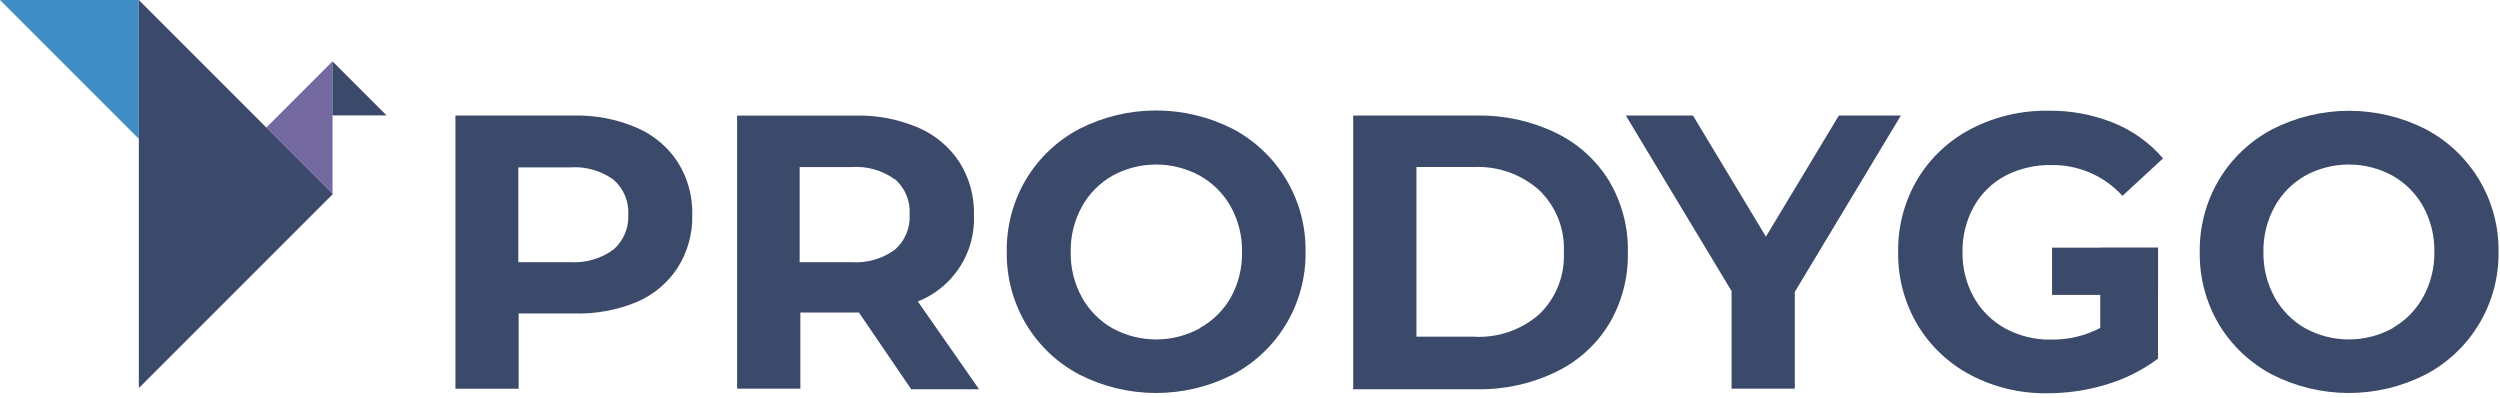<svg width="289" height="46" viewBox="0 0 289 46" fill="none" xmlns="http://www.w3.org/2000/svg">
<path d="M16.05 16.05V0H0" fill="#418EC7"/>
<path d="M16.051 44.86L38.481 22.43L16.051 0" fill="#3B496A"/>
<path d="M38.44 7.09L30.77 14.76L38.44 22.43" fill="#7569A2"/>
<path d="M44.688 13.34H38.438V7.09" fill="#3B496A"/>
<path d="M73.598 14.758C75.544 15.593 77.2 16.985 78.358 18.758C79.502 20.579 80.082 22.698 80.028 24.848C80.075 26.99 79.495 29.1 78.358 30.918C77.206 32.695 75.548 34.088 73.598 34.917C71.282 35.868 68.791 36.318 66.288 36.237H59.958V44.938H52.648V13.357H66.288C68.797 13.292 71.291 13.77 73.598 14.758ZM70.918 28.848C71.486 28.353 71.935 27.736 72.231 27.043C72.527 26.351 72.663 25.6 72.628 24.848C72.675 24.082 72.546 23.316 72.249 22.608C71.953 21.901 71.497 21.271 70.918 20.767C69.469 19.725 67.7 19.223 65.918 19.348H59.918V30.308H65.918C67.705 30.421 69.474 29.904 70.918 28.848Z" fill="#3B496A"/>
<path d="M105.291 44.93L99.291 36.13H92.521V44.93H85.211V13.36H98.881C101.38 13.303 103.862 13.78 106.161 14.76C108.107 15.596 109.762 16.987 110.921 18.76C112.064 20.582 112.645 22.7 112.591 24.85C112.682 26.985 112.107 29.095 110.944 30.887C109.78 32.679 108.088 34.064 106.101 34.85L113.181 45H105.291V44.93ZM103.441 20.73C101.991 19.688 100.222 19.185 98.441 19.31H92.441V30.31H98.441C100.225 30.431 101.994 29.921 103.441 28.87C104.017 28.369 104.471 27.742 104.767 27.039C105.064 26.335 105.195 25.573 105.151 24.81C105.203 24.048 105.079 23.283 104.79 22.576C104.5 21.869 104.053 21.237 103.481 20.73H103.441Z" fill="#3B496A"/>
<path d="M124.791 43.31C122.234 41.967 120.096 39.947 118.611 37.47C117.109 34.939 116.337 32.042 116.381 29.1C116.337 26.157 117.109 23.26 118.611 20.73C120.096 18.253 122.234 16.232 124.791 14.89C127.533 13.496 130.565 12.77 133.641 12.77C136.717 12.77 139.749 13.496 142.491 14.89C145.072 16.248 147.226 18.295 148.714 20.803C150.202 23.312 150.966 26.183 150.921 29.1C150.966 32.016 150.202 34.888 148.714 37.396C147.226 39.905 145.072 41.952 142.491 43.31C139.749 44.704 136.717 45.43 133.641 45.43C130.565 45.43 127.533 44.704 124.791 43.31ZM138.701 37.92C140.203 37.092 141.446 35.863 142.291 34.37C143.168 32.768 143.612 30.966 143.581 29.14C143.612 27.314 143.168 25.512 142.291 23.91C141.451 22.4 140.208 21.154 138.701 20.31C137.152 19.463 135.416 19.02 133.651 19.02C131.886 19.02 130.149 19.463 128.601 20.31C127.111 21.156 125.886 22.398 125.061 23.9C124.184 25.502 123.739 27.304 123.771 29.13C123.739 30.956 124.184 32.758 125.061 34.36C125.888 35.859 127.113 37.101 128.601 37.95C130.149 38.796 131.886 39.24 133.651 39.24C135.416 39.24 137.152 38.796 138.701 37.95V37.92Z" fill="#3B496A"/>
<path d="M156.43 13.358H170.77C173.914 13.306 177.028 13.991 179.86 15.358C182.387 16.577 184.514 18.492 185.99 20.878C187.484 23.384 188.243 26.261 188.18 29.178C188.243 32.096 187.484 34.972 185.99 37.478C184.519 39.869 182.391 41.786 179.86 42.998C177.028 44.366 173.914 45.051 170.77 44.998H156.43V13.358ZM170.43 38.928C173.185 39.071 175.888 38.131 177.96 36.308C178.911 35.386 179.655 34.27 180.141 33.038C180.627 31.805 180.845 30.482 180.78 29.158C180.845 27.834 180.627 26.512 180.141 25.279C179.655 24.046 178.911 22.931 177.96 22.008C175.893 20.155 173.183 19.186 170.41 19.308H163.74V38.918H170.41L170.43 38.928Z" fill="#3B496A"/>
<path d="M207.479 33.739V44.929H200.169V33.649L187.949 13.359H195.709L204.139 27.359L212.569 13.359H219.739L207.479 33.739Z" fill="#3B496A"/>
<path d="M242.798 28.649H249.468V41.459C247.661 42.805 245.629 43.821 243.468 44.459C241.26 45.13 238.965 45.467 236.658 45.459C233.582 45.507 230.543 44.785 227.818 43.359C225.268 42.023 223.136 40.009 221.658 37.539C220.152 34.996 219.38 32.085 219.428 29.129C219.38 26.174 220.152 23.263 221.658 20.719C223.146 18.242 225.292 16.228 227.858 14.899C230.615 13.473 233.683 12.751 236.788 12.799C239.366 12.764 241.925 13.24 244.318 14.199C246.527 15.094 248.492 16.503 250.048 18.309L245.358 22.639C244.326 21.504 243.065 20.6 241.659 19.986C240.252 19.373 238.732 19.064 237.198 19.079C235.333 19.036 233.488 19.458 231.828 20.309C230.295 21.122 229.029 22.358 228.178 23.869C227.285 25.483 226.833 27.305 226.868 29.149C226.838 30.977 227.289 32.781 228.178 34.379C229.028 35.892 230.286 37.135 231.808 37.969C233.434 38.849 235.26 39.293 237.108 39.259C239.084 39.289 241.037 38.825 242.788 37.909V28.649H242.798Z" fill="#3B496A"/>
<path d="M262.671 43.309C260.114 41.966 257.976 39.946 256.491 37.469C255.006 34.947 254.245 32.065 254.291 29.139C254.247 26.197 255.019 23.299 256.521 20.769C258.006 18.292 260.144 16.271 262.701 14.929C265.443 13.535 268.475 12.809 271.551 12.809C274.627 12.809 277.659 13.535 280.401 14.929C282.982 16.287 285.136 18.334 286.624 20.842C288.113 23.351 288.876 26.223 288.831 29.139C288.866 32.051 288.094 34.917 286.601 37.418C285.108 39.919 282.952 41.958 280.371 43.309C277.629 44.703 274.597 45.429 271.521 45.429C268.445 45.429 265.413 44.703 262.671 43.309ZM276.581 37.919C278.071 37.073 279.296 35.83 280.121 34.329C280.997 32.727 281.442 30.925 281.411 29.099C281.443 27.273 280.998 25.471 280.121 23.869C279.289 22.381 278.064 21.149 276.581 20.309C275.032 19.462 273.296 19.019 271.531 19.019C269.766 19.019 268.03 19.462 266.481 20.309C264.991 21.155 263.766 22.398 262.941 23.899C262.064 25.5 261.619 27.303 261.651 29.129C261.619 30.955 262.064 32.757 262.941 34.359C263.769 35.858 264.994 37.1 266.481 37.949C268.03 38.795 269.766 39.239 271.531 39.239C273.296 39.239 275.032 38.795 276.581 37.949V37.919Z" fill="#3B496A"/>
<path d="M237.219 34.089V28.629H249.469V34.089H237.219Z" fill="#3B496A"/>
</svg>
